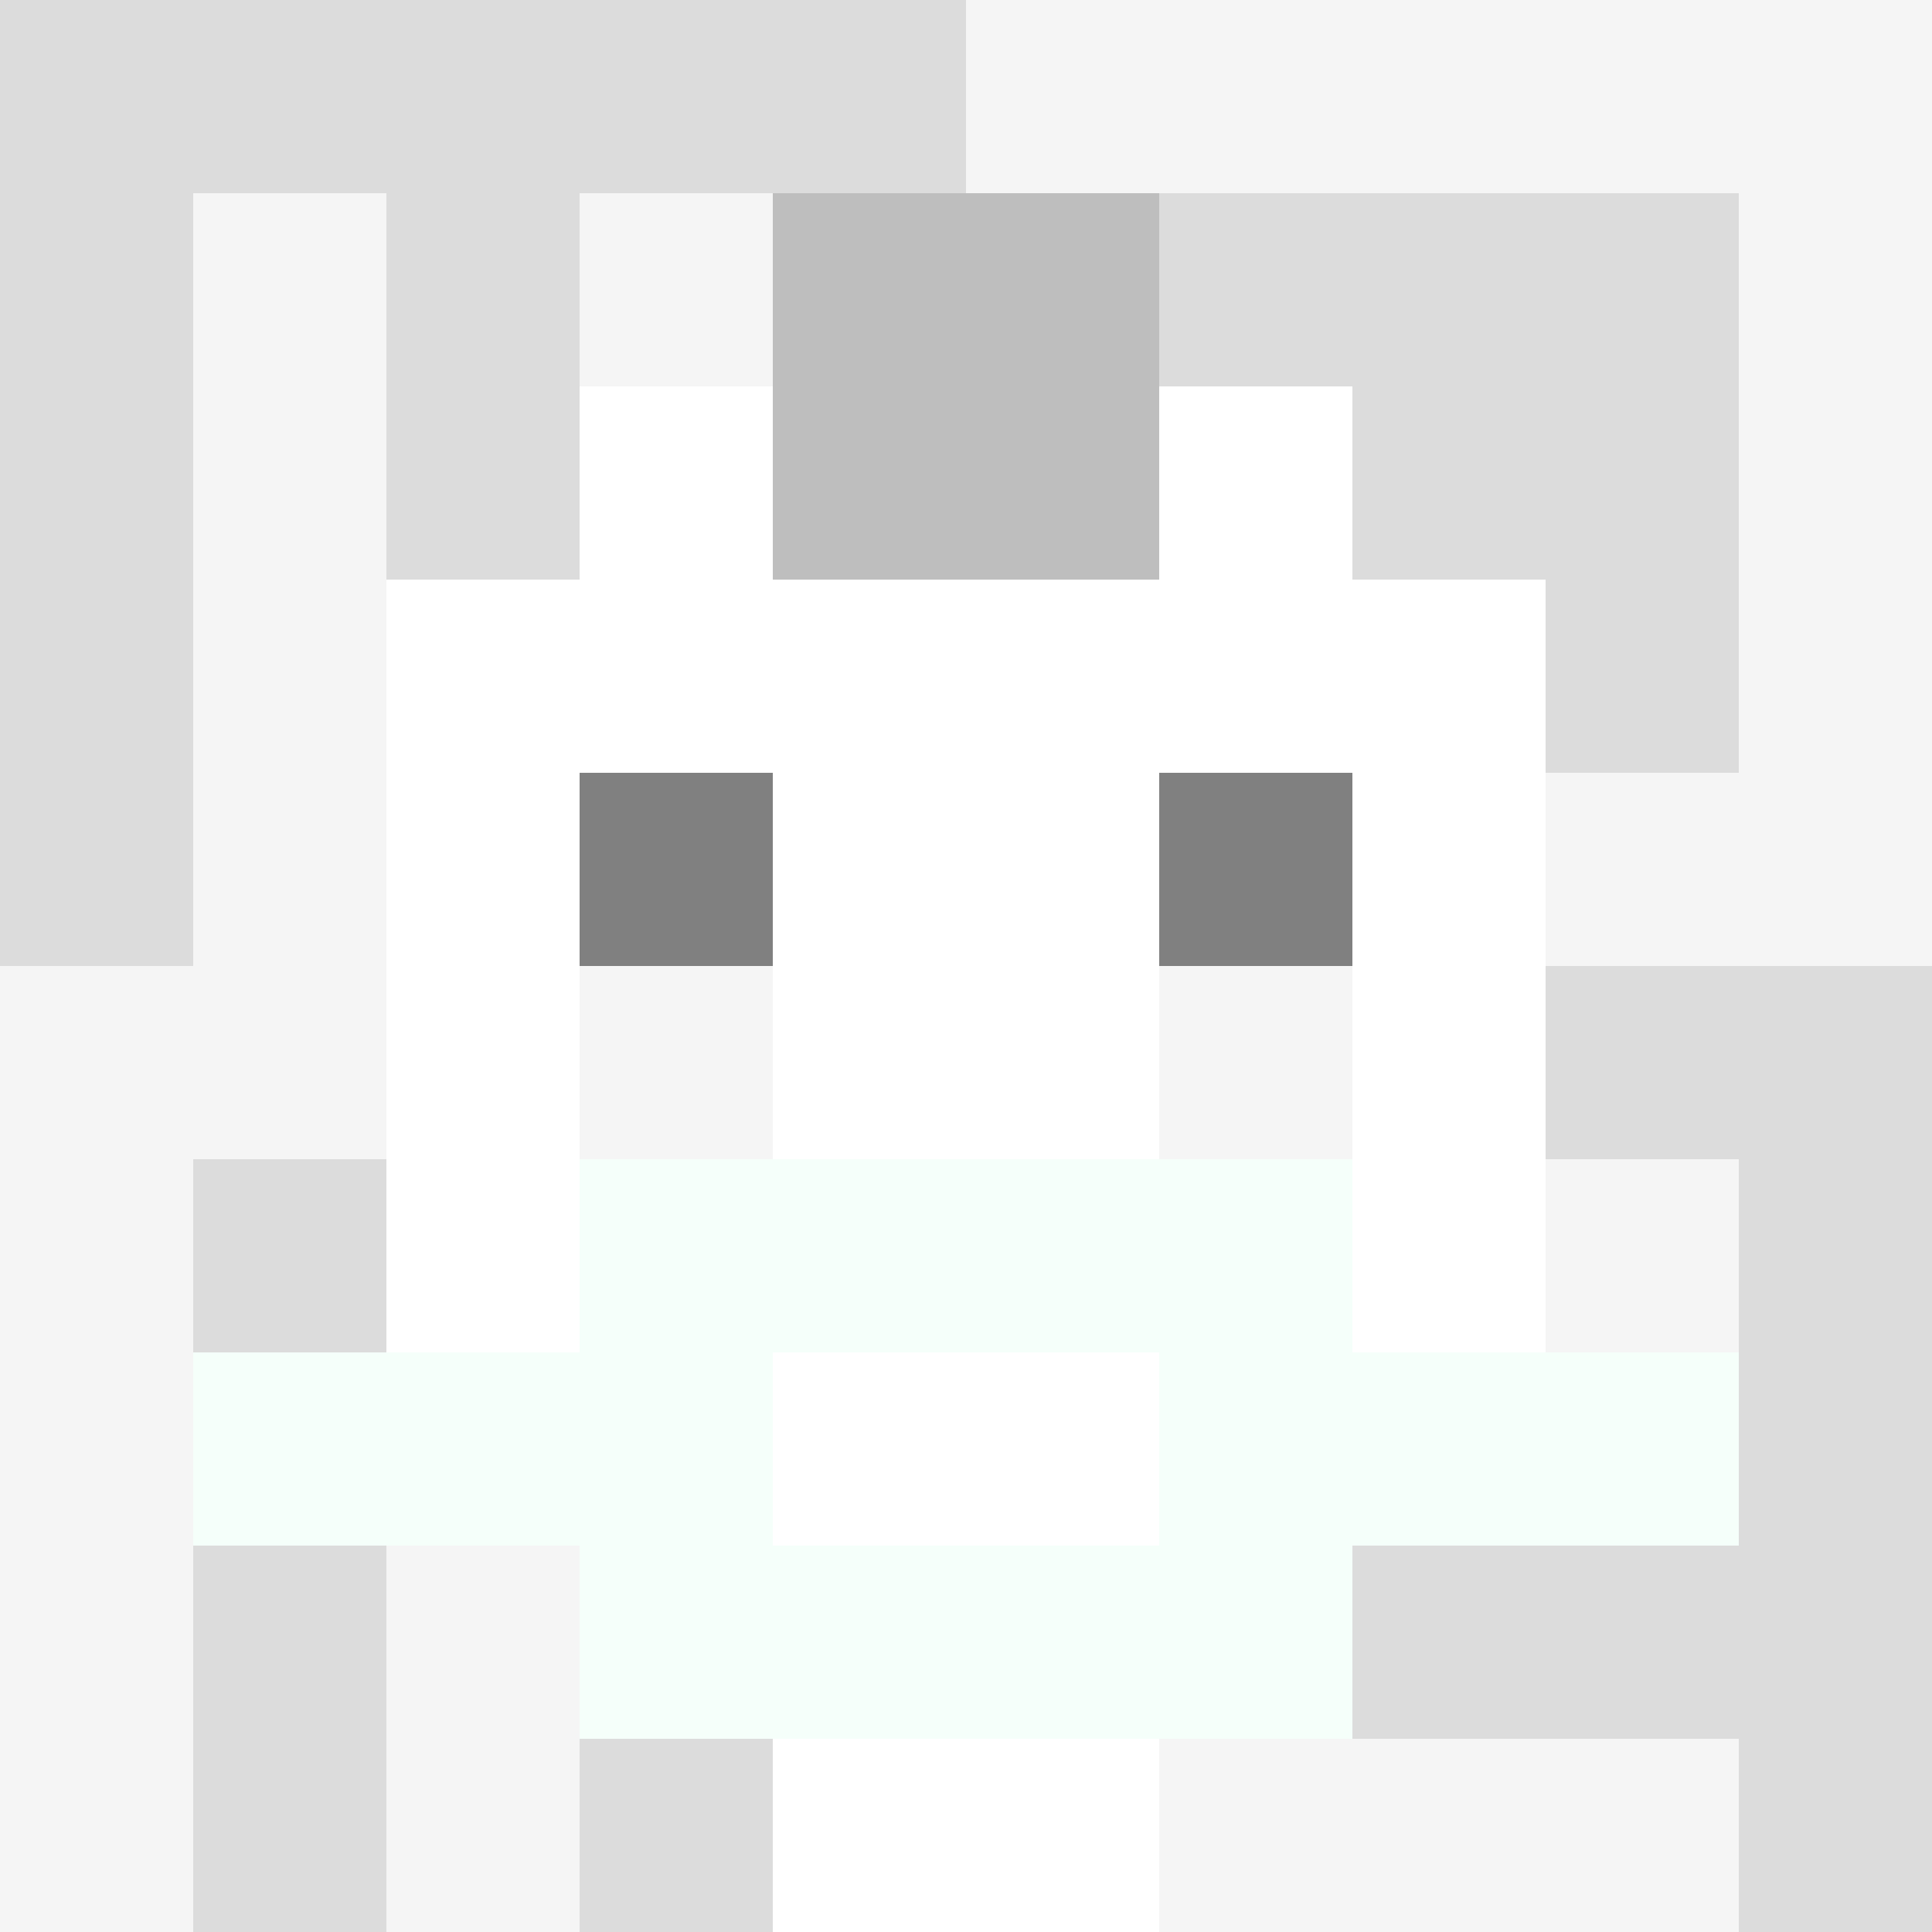 <svg xmlns="http://www.w3.org/2000/svg" version="1.1" width="600" height="600" viewBox="0 0 966 966">
<title>'goose-pfp-punk' by Dmitri Cherniak</title>
<desc>The Goose Is Loose</desc>
<rect width="100%" height="100%" fill="#7272cc"/>
<g>
  <g id="0-0">
    <rect x="0" y="0" height="966" width="966" fill="#F5F5F5"/>
    <g>
      <rect id="0-0-0-0-5-1" x="0" y="0" width="483" height="96.6" fill="#DCDCDC"/>
      <rect id="0-0-0-0-1-5" x="0" y="0" width="96.6" height="483" fill="#DCDCDC"/>
      <rect id="0-0-2-0-1-5" x="193.2" y="0" width="96.6" height="483" fill="#DCDCDC"/>
      <rect id="0-0-4-0-1-5" x="386.4" y="0" width="96.6" height="483" fill="#DCDCDC"/>
      <rect id="0-0-6-1-3-3" x="579.6" y="96.6" width="289.8" height="289.8" fill="#DCDCDC"/>
      <rect id="0-0-1-6-1-4" x="96.6" y="579.6" width="96.6" height="386.4" fill="#DCDCDC"/>
      <rect id="0-0-3-6-1-4" x="289.8" y="579.6" width="96.6" height="386.4" fill="#DCDCDC"/>
      <rect id="0-0-5-5-5-1" x="483" y="483" width="483" height="96.6" fill="#DCDCDC"/>
      <rect id="0-0-5-8-5-1" x="483" y="772.8" width="483" height="96.6" fill="#DCDCDC"/>
      <rect id="0-0-5-5-1-5" x="483" y="483" width="96.6" height="483" fill="#DCDCDC"/>
      <rect id="0-0-9-5-1-5" x="869.4" y="483" width="96.6" height="483" fill="#DCDCDC"/>
    </g>
    <g>
      <rect id="0-0-3-2-4-7" x="289.8" y="193.2" width="386.4" height="676.2" fill="#FFFFFF"/>
      <rect id="0-0-2-3-6-5" x="193.2" y="289.8" width="579.6" height="483" fill="#FFFFFF"/>
      <rect id="0-0-4-8-2-2" x="386.4" y="772.8" width="193.2" height="193.2" fill="#FFFFFF"/>
      <rect id="0-0-1-7-8-1" x="96.6" y="676.2" width="772.8" height="96.6" fill="#F5FFFA"/>
      <rect id="0-0-3-6-4-3" x="289.8" y="579.6" width="386.4" height="289.8" fill="#F5FFFA"/>
      <rect id="0-0-4-7-2-1" x="386.4" y="676.2" width="193.2" height="96.6" fill="#FFFFFF"/>
      <rect id="0-0-3-4-1-1" x="289.8" y="386.4" width="96.6" height="96.6" fill="#808080"/>
      <rect id="0-0-6-4-1-1" x="579.6" y="386.4" width="96.6" height="96.6" fill="#808080"/>
      <rect id="0-0-3-5-1-1" x="289.8" y="483" width="96.6" height="96.6" fill="#F5F5F5"/>
      <rect id="0-0-6-5-1-1" x="579.6" y="483" width="96.6" height="96.6" fill="#F5F5F5"/>
      <rect id="0-0-4-1-2-2" x="386.4" y="96.6" width="193.2" height="193.2" fill="#BEBEBE">
    </rect></g>
  </g>
</g>
</svg>